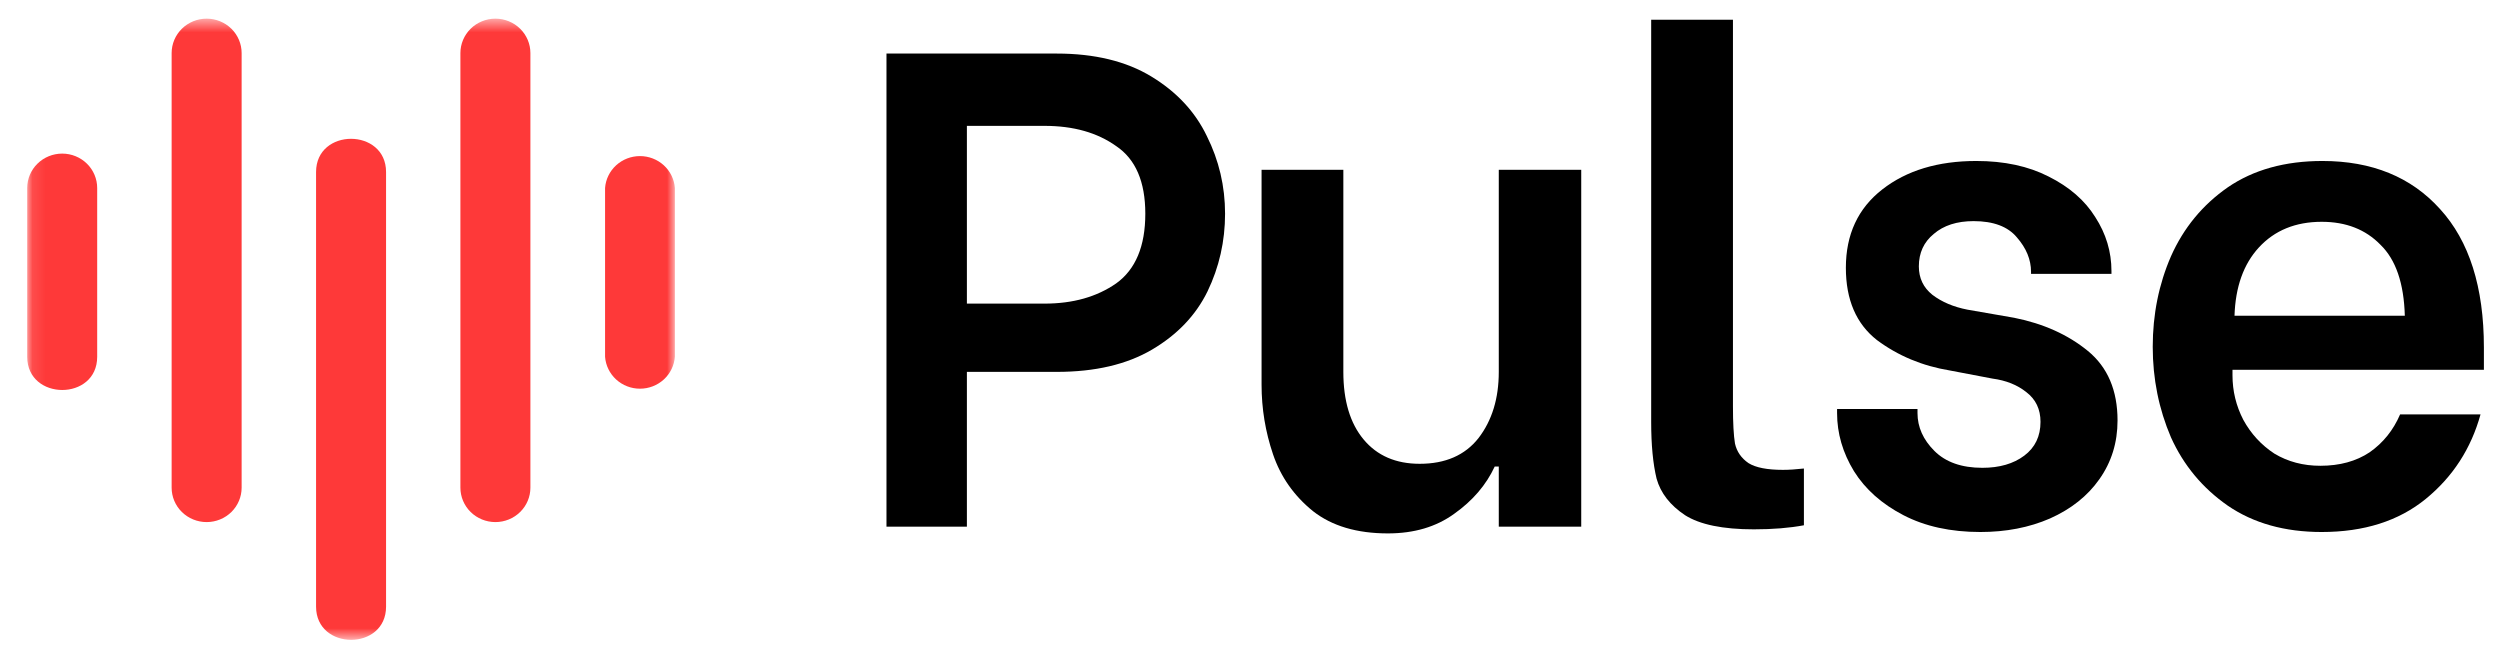 <svg width="193" height="50" viewBox="0 0 193 50" fill="none" xmlns="http://www.w3.org/2000/svg">
<path d="M179.235 41.071C176.383 41.071 173.965 40.393 171.983 39.036C170.035 37.68 168.574 35.923 167.6 33.767C166.661 31.576 166.191 29.245 166.191 26.776C166.191 24.271 166.661 21.941 167.6 19.784C168.574 17.593 170.035 15.819 171.983 14.463C173.965 13.106 176.4 12.428 179.287 12.428C183.113 12.428 186.139 13.662 188.365 16.132C190.626 18.602 191.757 22.167 191.757 26.828V28.55H172.348V28.967C172.348 30.184 172.626 31.332 173.183 32.41C173.774 33.489 174.574 34.358 175.583 35.019C176.626 35.645 177.809 35.958 179.131 35.958C180.626 35.958 181.896 35.61 182.939 34.915C183.983 34.184 184.765 33.21 185.287 31.993H191.496C190.765 34.636 189.357 36.81 187.27 38.515C185.183 40.219 182.504 41.071 179.235 41.071ZM185.652 24.376C185.583 21.871 184.957 20.045 183.774 18.897C182.626 17.715 181.113 17.123 179.235 17.123C177.217 17.123 175.6 17.784 174.383 19.106C173.2 20.393 172.574 22.15 172.504 24.376H185.652Z" fill="black"/>
<path d="M152.883 41.071C150.587 41.071 148.605 40.636 146.935 39.767C145.266 38.897 143.996 37.767 143.127 36.376C142.257 34.95 141.822 33.454 141.822 31.889V31.576H148.031V31.889C148.031 32.967 148.466 33.941 149.335 34.81C150.205 35.68 151.44 36.115 153.04 36.115C154.361 36.115 155.44 35.802 156.274 35.176C157.109 34.55 157.527 33.68 157.527 32.567C157.527 31.593 157.161 30.828 156.431 30.271C155.735 29.715 154.866 29.367 153.822 29.228L150.535 28.602C148.414 28.254 146.535 27.471 144.901 26.254C143.301 25.002 142.501 23.141 142.501 20.671C142.501 18.097 143.44 16.08 145.318 14.619C147.196 13.158 149.614 12.428 152.57 12.428C154.727 12.428 156.587 12.828 158.153 13.628C159.753 14.428 160.953 15.471 161.753 16.758C162.587 18.045 163.005 19.436 163.005 20.932V21.141H156.796V20.984C156.796 20.045 156.431 19.158 155.701 18.323C155.005 17.489 153.892 17.071 152.361 17.071C151.074 17.071 150.048 17.402 149.283 18.062C148.518 18.689 148.135 19.523 148.135 20.567C148.135 21.471 148.483 22.202 149.179 22.758C149.909 23.315 150.814 23.697 151.892 23.906L155.492 24.532C157.753 24.984 159.648 25.837 161.179 27.089C162.709 28.341 163.474 30.132 163.474 32.463C163.474 34.167 163.005 35.68 162.066 37.002C161.161 38.289 159.892 39.297 158.257 40.028C156.657 40.724 154.866 41.071 152.883 41.071Z" fill="black"/>
<path d="M135.401 40.865C133.001 40.865 131.227 40.499 130.079 39.769C128.932 39.004 128.201 38.065 127.888 36.952C127.61 35.804 127.471 34.343 127.471 32.569V1.525H133.784V31.369C133.784 32.656 133.836 33.612 133.94 34.239C134.079 34.865 134.427 35.369 134.984 35.752C135.54 36.099 136.427 36.273 137.645 36.273C138.097 36.273 138.636 36.239 139.262 36.169V40.551C138.149 40.76 136.862 40.865 135.401 40.865Z" fill="black"/>
<path d="M122.071 40.657H115.706V36.014H115.393C114.732 37.44 113.688 38.657 112.262 39.666C110.871 40.675 109.166 41.179 107.149 41.179C104.749 41.179 102.819 40.605 101.358 39.457C99.897 38.275 98.871 36.814 98.279 35.075C97.688 33.336 97.393 31.544 97.393 29.701V13.109H103.706V28.709C103.706 30.936 104.227 32.675 105.271 33.927C106.314 35.179 107.758 35.805 109.601 35.805C111.584 35.805 113.097 35.144 114.14 33.822C115.184 32.466 115.706 30.762 115.706 28.709V13.109H122.071V40.657Z" fill="black"/>
<path d="M81.583 4.135C84.505 4.135 86.94 4.726 88.888 5.909C90.835 7.091 92.262 8.622 93.166 10.5C94.105 12.378 94.575 14.378 94.575 16.5C94.575 18.622 94.123 20.622 93.218 22.5C92.314 24.343 90.888 25.839 88.94 26.987C86.992 28.135 84.54 28.709 81.583 28.709H74.644V40.657H68.436V4.135H81.583ZM80.644 23.439C82.835 23.439 84.679 22.917 86.175 21.874C87.67 20.796 88.418 19.004 88.418 16.5C88.418 14.03 87.67 12.291 86.175 11.283C84.714 10.239 82.87 9.717 80.644 9.717H74.644V23.439H80.644Z" fill="black"/>
<mask id="mask0_14974_1780" style="mask-type:luminance" maskUnits="userSpaceOnUse" x="2" y="1" width="51" height="49">
<path d="M52.1 1.521H2.1V49.347H52.1V1.521Z" fill="white"/>
</mask>
<g mask="url(#mask0_14974_1780)">
<path d="M2.1 14.515V27.544C2.1 30.955 7.503 30.969 7.503 27.544V14.515C7.503 13.81 7.219 13.134 6.712 12.636C6.205 12.138 5.518 11.858 4.802 11.858C4.085 11.858 3.398 12.138 2.891 12.636C2.384 13.134 2.1 13.81 2.1 14.515Z" fill="#FE3939"/>
<path d="M46.711 14.514V27.543C46.76 28.212 47.066 28.838 47.566 29.296C48.066 29.753 48.723 30.007 49.406 30.007C50.088 30.007 50.746 29.753 51.246 29.296C51.746 28.838 52.051 28.212 52.1 27.543V14.514C52.051 13.844 51.746 13.218 51.246 12.761C50.746 12.304 50.088 12.05 49.406 12.05C48.723 12.05 48.066 12.304 47.566 12.761C47.066 13.218 46.76 13.844 46.711 14.514Z" fill="#FE3939"/>
<path d="M13.25 4.097V37.649C13.25 38.353 13.535 39.029 14.041 39.527C14.548 40.025 15.235 40.305 15.952 40.305C16.669 40.305 17.356 40.025 17.863 39.527C18.369 39.029 18.654 38.353 18.654 37.649V4.097C18.654 3.392 18.369 2.717 17.863 2.218C17.356 1.72 16.669 1.44 15.952 1.44C15.235 1.44 14.548 1.72 14.041 2.218C13.535 2.717 13.25 3.392 13.25 4.097Z" fill="#FE3939"/>
<path d="M35.543 4.097V37.649C35.543 38.353 35.828 39.029 36.334 39.527C36.841 40.025 37.528 40.305 38.245 40.305C38.961 40.305 39.649 40.025 40.155 39.527C40.662 39.029 40.947 38.353 40.947 37.649V4.097C40.947 3.392 40.662 2.717 40.155 2.218C39.649 1.72 38.961 1.44 38.245 1.44C37.528 1.44 36.841 1.72 36.334 2.218C35.828 2.717 35.543 3.392 35.543 4.097Z" fill="#FE3939"/>
<path d="M24.4 13.28V46.833C24.4 50.244 29.804 50.258 29.804 46.833V13.28C29.804 9.869 24.4 9.855 24.4 13.28Z" fill="#FE3939"/>
</g>
</svg>
